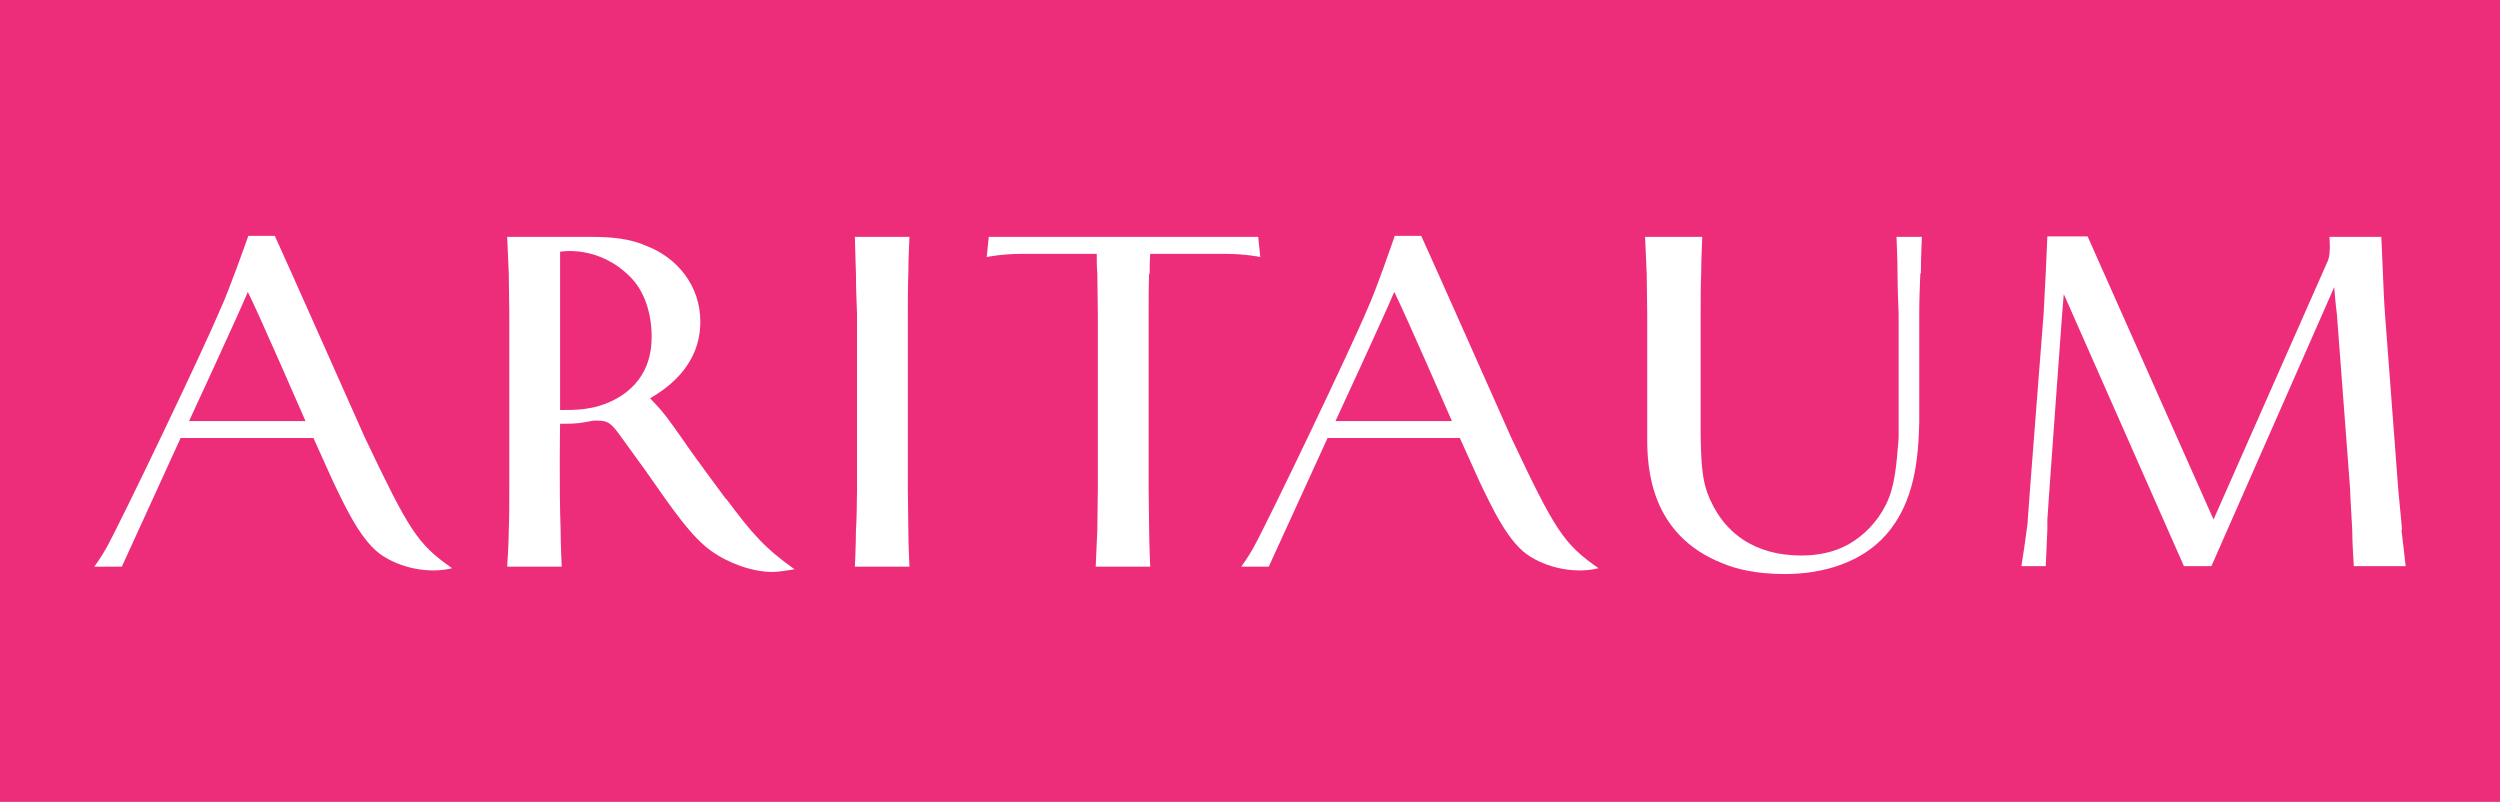 <svg viewBox="0 0 53 17" fill="none" xmlns="http://www.w3.org/2000/svg">
<rect width="53" height="17" fill="#EE2D7A"></rect>
<path d="M13.018 8.478C12.581 8.703 12.177 8.692 11.874 8.692V5.337C11.874 5.337 12.682 5.18 13.366 5.875C13.658 6.167 13.815 6.638 13.815 7.132C13.815 7.401 13.781 8.086 13.018 8.478ZM15.397 10.588C15.397 10.588 14.679 9.623 14.5 9.354C14.185 8.905 14.062 8.725 13.781 8.445C14.062 8.276 14.847 7.805 14.847 6.818C14.847 6.055 14.354 5.46 13.703 5.213C13.355 5.056 12.951 5.022 12.547 5.022H10.752C10.752 5.022 10.774 5.527 10.786 5.797C10.786 6.066 10.797 6.369 10.797 6.661V10.375C10.797 10.666 10.797 10.969 10.786 11.239C10.786 11.519 10.752 12.013 10.752 12.013H11.908C11.908 12.013 11.885 11.508 11.885 11.239C11.852 10.285 11.874 8.983 11.874 8.983C12.076 8.983 12.233 8.983 12.401 8.95C12.57 8.916 12.592 8.916 12.648 8.916C12.906 8.916 12.962 8.972 13.209 9.32L13.681 9.971C14.298 10.857 14.657 11.373 15.072 11.676C15.442 11.945 15.958 12.125 16.373 12.125C16.53 12.125 16.676 12.091 16.845 12.069C16.194 11.609 15.925 11.284 15.397 10.577" fill="white"></path>
<path d="M19.246 10.375V6.661C19.246 6.369 19.246 6.066 19.257 5.797C19.257 5.516 19.28 5.022 19.28 5.022H18.124C18.124 5.022 18.135 5.527 18.146 5.797C18.146 6.066 18.158 6.369 18.169 6.661V10.375C18.169 10.521 18.158 11.171 18.146 11.239C18.146 11.519 18.124 12.013 18.124 12.013H19.28C19.28 12.013 19.257 11.508 19.257 11.239C19.257 11.171 19.246 10.521 19.246 10.375Z" fill="white"></path>
<path d="M24.373 5.797C24.373 5.684 24.373 5.527 24.385 5.382H25.978C26.416 5.382 26.718 5.449 26.718 5.449L26.674 5.022H20.962L20.918 5.449C20.918 5.449 21.232 5.382 21.658 5.382H23.251C23.251 5.516 23.251 5.673 23.263 5.797C23.263 6.066 23.274 6.369 23.274 6.661V10.375C23.274 10.521 23.263 11.171 23.263 11.239C23.251 11.519 23.229 12.013 23.229 12.013H24.385C24.385 12.013 24.362 11.508 24.362 11.239C24.362 11.182 24.351 10.521 24.351 10.375V6.661C24.351 6.369 24.351 6.066 24.362 5.797" fill="white"></path>
<path d="M40.722 5.797C40.722 5.516 40.744 5.022 40.744 5.022H40.206C40.206 5.022 40.228 5.527 40.228 5.797C40.228 6.066 40.239 6.369 40.251 6.661V9.286C40.206 9.858 40.172 10.319 39.981 10.7C39.802 11.059 39.521 11.351 39.185 11.542C38.882 11.71 38.534 11.777 38.186 11.777C37.221 11.777 36.514 11.317 36.189 10.431C36.077 10.105 36.065 9.746 36.054 9.264V6.661C36.054 6.369 36.054 6.066 36.065 5.797C36.065 5.516 36.088 5.022 36.088 5.022H34.876C34.876 5.022 34.898 5.527 34.91 5.797C34.91 6.066 34.921 6.369 34.921 6.661C34.921 6.661 34.921 9.286 34.921 9.297C34.921 9.903 34.977 11.34 36.525 11.945C36.795 12.058 37.221 12.17 37.838 12.17C38.635 12.17 39.465 11.934 39.992 11.328C40.598 10.633 40.666 9.713 40.688 8.972V6.661C40.688 6.369 40.699 6.066 40.711 5.797" fill="white"></path>
<path d="M6.477 8.927C6.477 8.927 5.456 6.582 5.254 6.189C5.007 6.773 4.008 8.927 4.008 8.927H6.477ZM5.826 5C5.938 5.236 7.734 9.275 7.734 9.275C8.676 11.25 8.845 11.53 9.585 12.046C9.181 12.148 8.609 12.091 8.138 11.8C7.678 11.519 7.341 10.79 7.06 10.206L6.645 9.286H3.829L2.583 12.013H2C2 12.013 2.146 11.811 2.247 11.631C2.572 11.048 4.323 7.39 4.67 6.56C4.85 6.178 5.265 5 5.265 5H5.815H5.826Z" fill="white"></path>
<path d="M30.781 8.927C30.781 8.927 29.76 6.582 29.558 6.189C29.311 6.773 28.312 8.927 28.312 8.927H30.781ZM30.13 5C30.242 5.236 32.037 9.275 32.037 9.275C32.969 11.25 33.148 11.53 33.889 12.046C33.485 12.148 32.913 12.091 32.441 11.8C31.981 11.519 31.645 10.79 31.364 10.206L30.949 9.286H28.144L26.898 12.013H26.315C26.315 12.013 26.461 11.811 26.562 11.631C26.887 11.048 28.638 7.39 28.985 6.56C29.165 6.178 29.569 5 29.569 5H30.119H30.13Z" fill="white"></path>
<path d="M50.922 11.239C50.922 11.171 50.854 10.521 50.843 10.375L50.562 6.661C50.54 6.369 50.529 6.066 50.518 5.797C50.506 5.516 50.484 5.022 50.484 5.022H49.384C49.384 5.022 49.418 5.37 49.351 5.527C49.283 5.684 46.927 11.014 46.927 11.014L44.257 5.011H43.404C43.404 5.011 43.381 5.516 43.37 5.785C43.359 6.055 43.337 6.358 43.325 6.649C43.325 6.649 42.989 10.947 42.989 11.014C42.989 11.093 42.977 11.16 42.966 11.227C42.932 11.508 42.854 12.002 42.854 12.002H43.37C43.37 12.002 43.393 11.497 43.404 11.227C43.404 11.16 43.404 11.093 43.404 11.025C43.404 11.025 43.404 11.025 43.404 11.014C43.404 10.947 43.718 6.649 43.718 6.649C43.729 6.515 43.74 6.369 43.752 6.234C44.099 7.02 46.299 12.002 46.299 12.002H46.882L49.485 6.088C49.485 6.088 49.519 6.504 49.541 6.649L49.822 10.363C49.822 10.509 49.867 11.16 49.867 11.227C49.867 11.508 49.901 12.002 49.901 12.002H51C51 12.002 50.944 11.497 50.91 11.227" fill="white"></path>
</svg>
